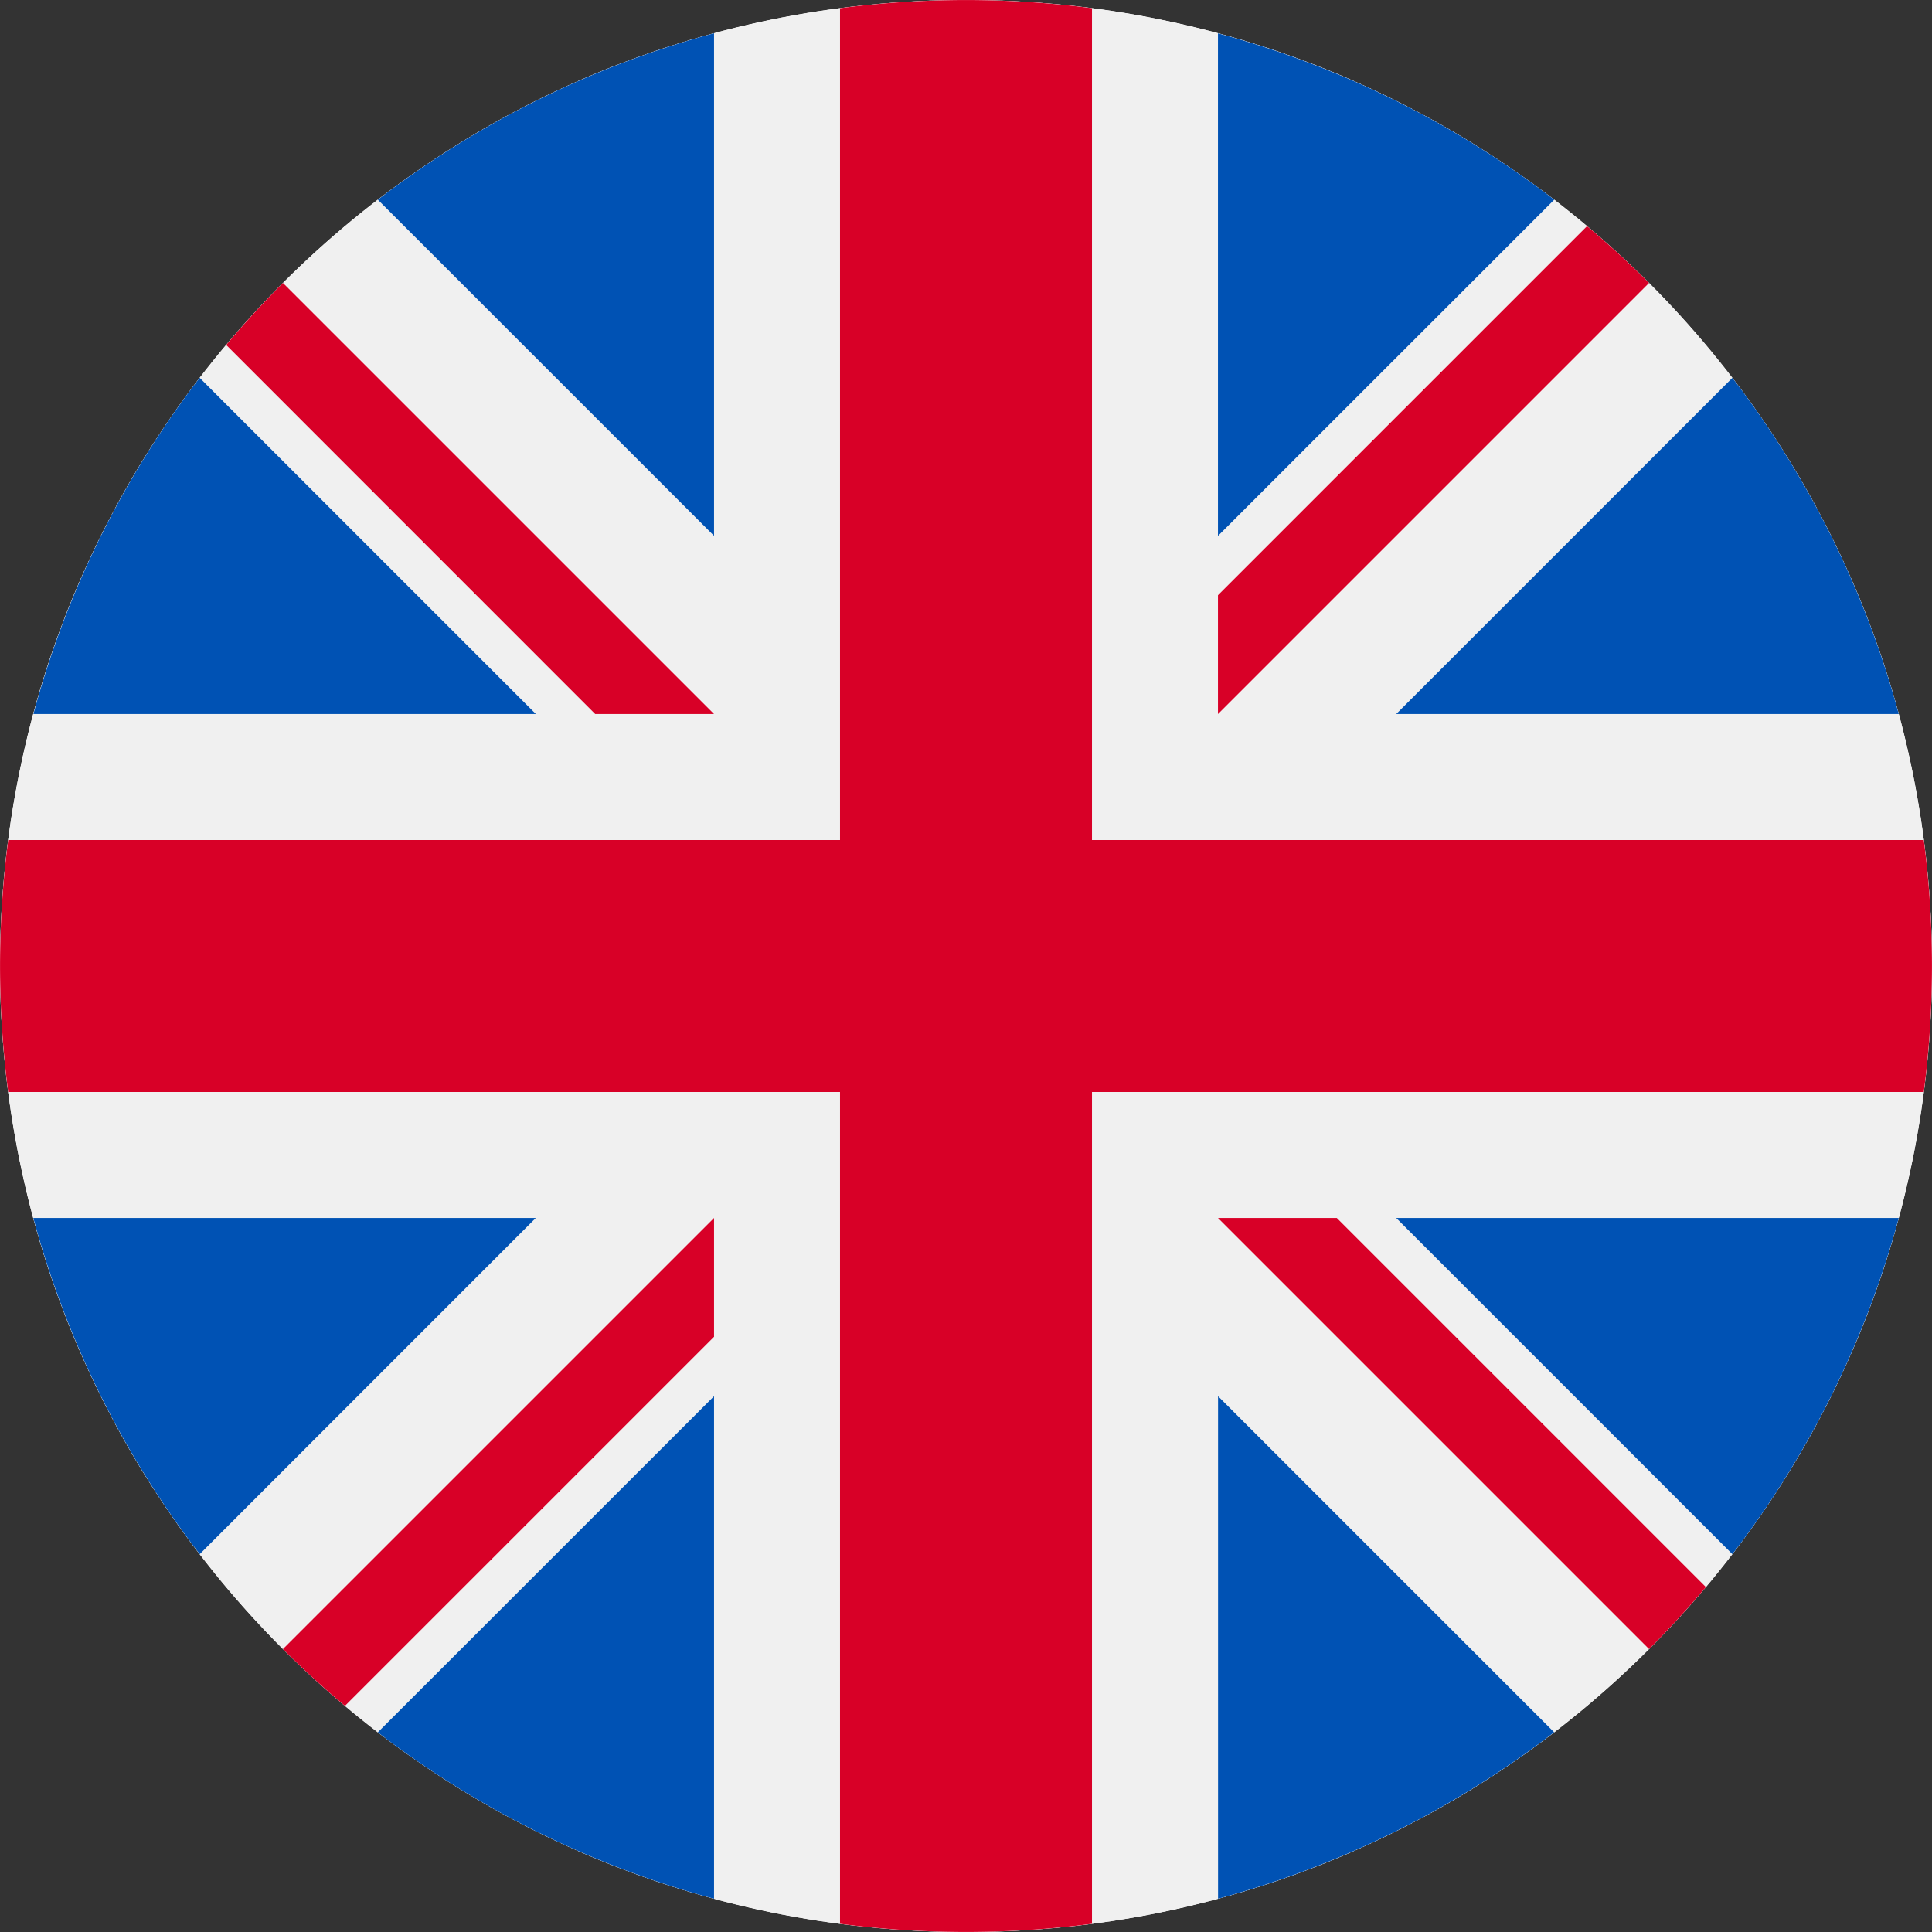 <svg viewBox="0 0 24 24" fill="none" xmlns="http://www.w3.org/2000/svg"><rect x="0" y="0" width="24" height="24" fill="#333333" stroke="none"/><path d="M0 12C0 5.373 5.373 0 12 0s12 5.373 12 12-5.373 12-12 12S0 18.627 0 12Z" fill="#fff"/><path d="M12 24c6.627 0 12-5.373 12-12S18.627 0 12 0 0 5.373 0 12s5.373 12 12 12Z" fill="#F0F0F0"/><path d="M2.48 4.694A11.956 11.956 0 0 0 .415 8.87h6.242L2.481 4.694ZM23.587 8.87a11.957 11.957 0 0 0-2.067-4.176L17.344 8.87h6.243ZM.414 15.13a11.958 11.958 0 0 0 2.067 4.176l4.175-4.176H.414ZM19.306 2.48A11.957 11.957 0 0 0 15.13.414v6.243l4.176-4.175ZM4.694 21.52a11.957 11.957 0 0 0 4.176 2.067v-6.243l-4.176 4.175ZM8.87.413a11.957 11.957 0 0 0-4.176 2.068L8.87 6.656V.413Zm6.26 23.174a11.958 11.958 0 0 0 4.176-2.068l-4.175-4.175v6.242Zm2.214-8.457 4.176 4.176a11.957 11.957 0 0 0 2.067-4.176h-6.243Z" fill="#0052B4"/><path d="M23.898 10.435H13.565V.102a12.12 12.12 0 0 0-3.13 0v10.333H.102a12.12 12.12 0 0 0 0 3.13h10.333v10.333a12.12 12.12 0 0 0 3.13 0V13.565h10.333a12.12 12.12 0 0 0 0-3.13Z" fill="#D80027"/><path d="m15.13 15.13 5.355 5.355c.247-.246.481-.503.706-.77l-4.585-4.585H15.13Zm-6.26 0-5.355 5.355c.246.247.503.482.77.706l4.585-4.585V15.13Zm0-6.26L3.515 3.515a12.03 12.03 0 0 0-.705.77L7.394 8.87H8.87Zm6.26 0 5.355-5.355a11.993 11.993 0 0 0-.77-.706L15.13 7.394V8.87Z" fill="#D80027"/></svg>